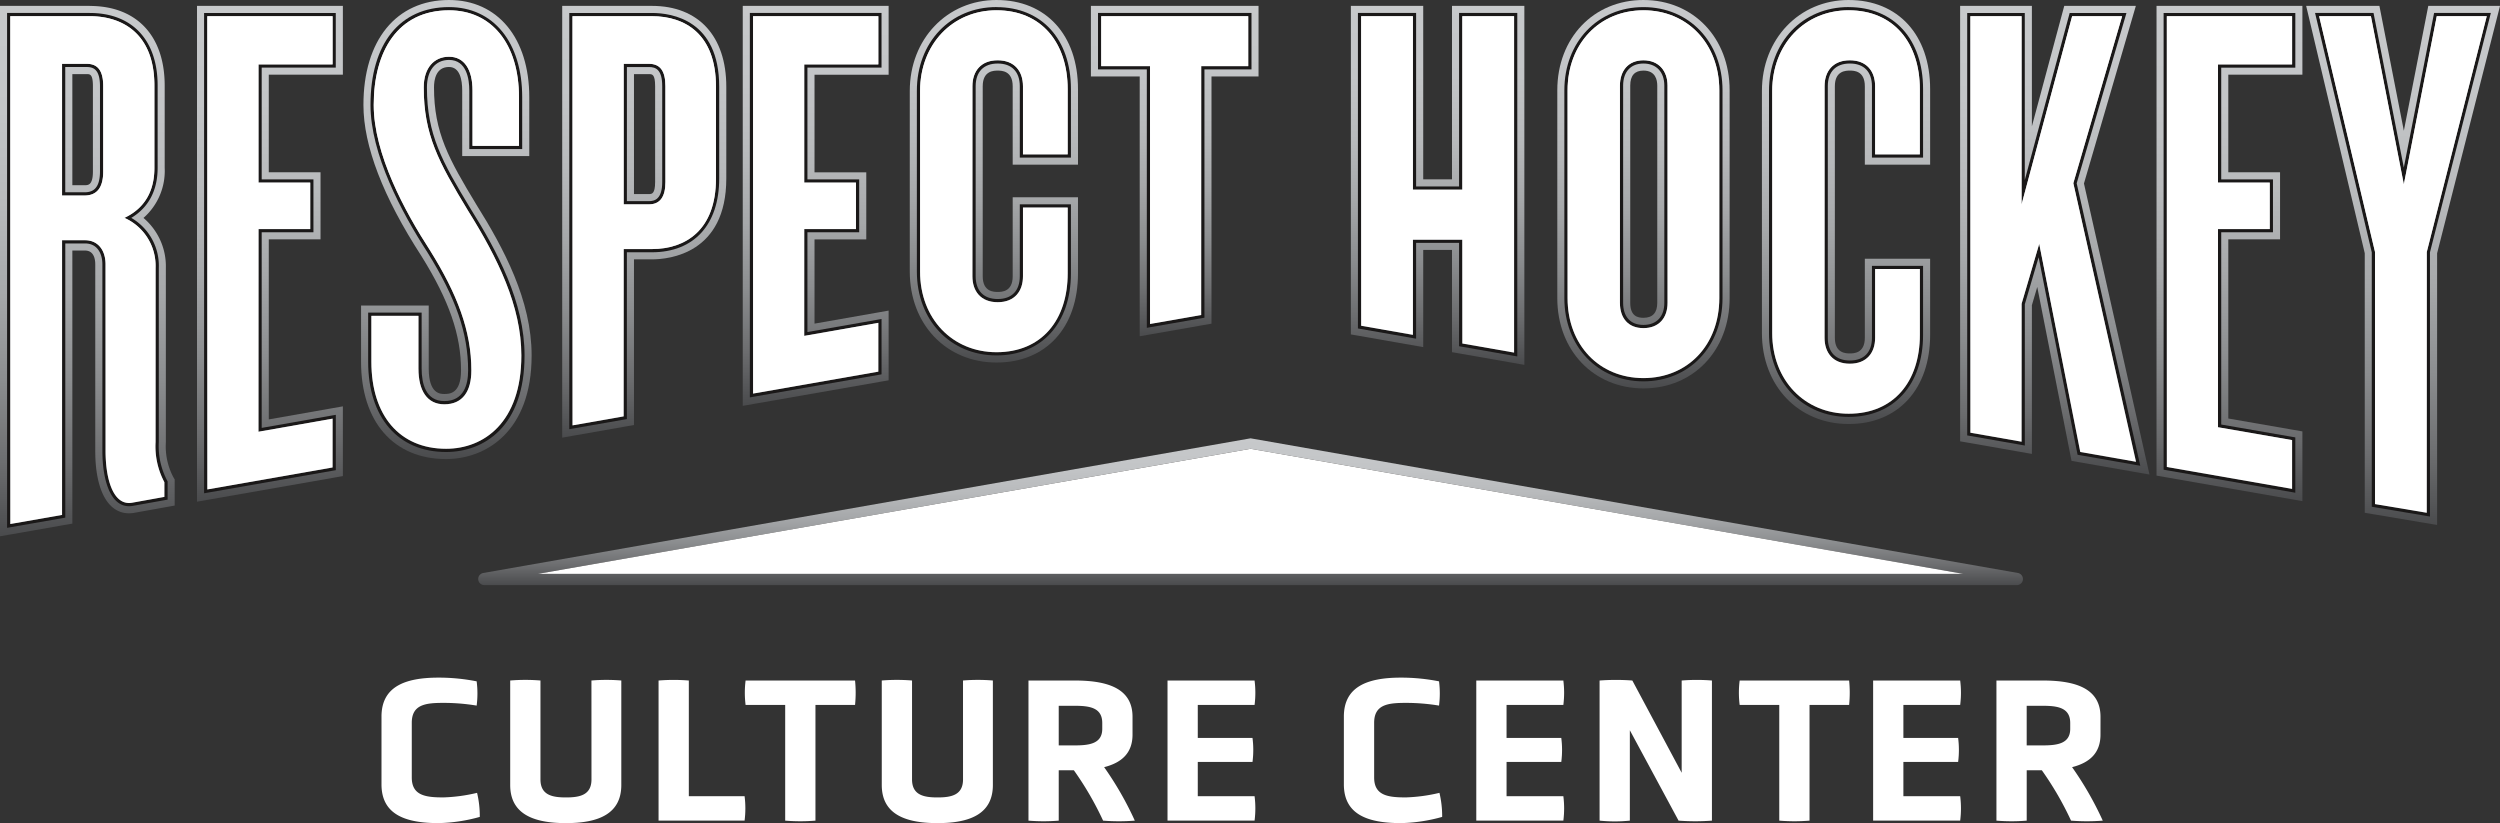 <?xml version="1.0" encoding="UTF-8"?> <svg xmlns="http://www.w3.org/2000/svg" xmlns:xlink="http://www.w3.org/1999/xlink" id="Group_1214" data-name="Group 1214" width="460.358" height="151.572" viewBox="0 0 460.358 151.572"><rect x="0" y="0" width="460.358" height="151.572" fill="#333333" stroke="none"/><defs><linearGradient id="linear-gradient" x1="0.5" y1="1" x2="0.5" gradientUnits="objectBoundingBox"><stop offset="0" stop-color="#4a4b4d"></stop><stop offset="0.135" stop-color="#6c6d6f"></stop><stop offset="0.295" stop-color="#8c8e90"></stop><stop offset="0.459" stop-color="#a6a8aa"></stop><stop offset="0.628" stop-color="#b8babc"></stop><stop offset="0.804" stop-color="#c3c5c7"></stop><stop offset="1" stop-color="#c7c9cb"></stop></linearGradient></defs><g id="Group_1211" data-name="Group 1211" transform="translate(0 0)"><path id="Path_460" data-name="Path 460" d="M2401.053,2889.555l-.329.057-140.963,24.74a1.128,1.128,0,0,0,.2,2.239h282.19a1.128,1.128,0,0,0,.195-2.239l-140.962-24.74-.327-.057Z" transform="translate(-2170.768 -2808.841)" fill="url(#linear-gradient)"></path><path id="Path_461" data-name="Path 461" d="M2201.068,2822.388h-16.516v97.672l2.225-.39,9.53-1.673,1.568-.275V2867.44h2.326c1.648,0,1.893,1.593,1.893,2.543v34.371c0,7.184,2.324,11.474,6.217,11.474a5.223,5.223,0,0,0,.873-.074l5.972-1.072,1.561-.281v-4.81l-.262-.446a12.2,12.2,0,0,1-1.362-6.4v-32.11a11.674,11.674,0,0,0-4.121-9.2,11.5,11.5,0,0,0,3.906-9.2v-15.16c0-9.19-5.164-14.675-13.81-14.675Zm-3.193,12.565h2.651c.585,0,1.136,0,1.136,2.217v15.7c0,2.543-.87,2.543-1.569,2.543h-2.218v-20.462Z" transform="translate(-2184.552 -2821.305)" fill="url(#linear-gradient)"></path><g id="Group_1211-2" data-name="Group 1211" transform="translate(70.25 124.777)"><path id="Path_462" data-name="Path 462" d="M2243.806,2933.9c0-5.42,4.16-7.176,10.5-7.176a36.054,36.054,0,0,1,7.023.686,17.459,17.459,0,0,1,0,4.466,37.308,37.308,0,0,0-6.107-.5c-3.245,0-5.84.268-5.84,3.665v10.077c0,3.358,2.595,3.665,5.84,3.665a30.475,30.475,0,0,0,6.183-.841,18.52,18.52,0,0,1,.5,4.429,30.145,30.145,0,0,1-7.6,1.144c-6.337,0-10.5-1.718-10.5-7.137Z" transform="translate(-2243.806 -2926.722)" fill="#fff"></path><path id="Path_463" data-name="Path 463" d="M2278.757,2927.189a33.194,33.194,0,0,1,5.5,0v19.238c0,5.23-4.047,7.023-10.191,7.023-6.184,0-10.269-1.794-10.269-7.023v-19.238a34.182,34.182,0,0,1,5.572,0V2945.4c0,2.9,2.177,3.321,4.7,3.321s4.695-.42,4.695-3.321Z" transform="translate(-2240.097 -2926.656)" fill="#fff"></path><path id="Path_464" data-name="Path 464" d="M2286.84,2952.993v-25.8a34.182,34.182,0,0,1,5.572,0v21.3h10.269a17.873,17.873,0,0,1,0,4.5Z" transform="translate(-2235.82 -2926.656)" fill="#fff"></path><path id="Path_465" data-name="Path 465" d="M2307.671,2931.675h-7.29a17.8,17.8,0,0,1,0-4.5h20.154a22.145,22.145,0,0,1,0,4.5h-7.291v21.3a33.872,33.872,0,0,1-5.573,0Z" transform="translate(-2233.334 -2926.638)" fill="#fff"></path><path id="Path_466" data-name="Path 466" d="M2336.468,2927.189a33.194,33.194,0,0,1,5.5,0v19.238c0,5.23-4.046,7.023-10.191,7.023-6.184,0-10.269-1.794-10.269-7.023v-19.238a34.2,34.2,0,0,1,5.574,0V2945.4c0,2.9,2.175,3.321,4.695,3.321s4.695-.42,4.695-3.321Z" transform="translate(-2229.387 -2926.656)" fill="#fff"></path><path id="Path_467" data-name="Path 467" d="M2363.455,2937.134c0,3.322-1.909,5.154-5.229,5.993a60.151,60.151,0,0,1,5.649,9.849,37.189,37.189,0,0,1-5.84,0,58.052,58.052,0,0,0-5.383-9.276h-2.786v9.276a33.864,33.864,0,0,1-5.572,0v-25.8h8.588c6.526,0,10.573,1.756,10.573,6.681Zm-5.574-2.137c0-2.786-2.251-3.168-5-3.168h-3.016v7.291h3.016c2.748,0,5-.382,5-3.054Z" transform="translate(-2225.158 -2926.638)" fill="#fff"></path><path id="Path_468" data-name="Path 468" d="M2365.891,2952.975v-25.8h16.031a17.8,17.8,0,0,1,0,4.5h-10.459v6.07h10.077a17.178,17.178,0,0,1,0,4.427h-10.077v6.3h10.459a17.8,17.8,0,0,1,0,4.5Z" transform="translate(-2221.151 -2926.638)" fill="#fff"></path><path id="Path_469" data-name="Path 469" d="M2393.282,2933.9c0-5.42,4.16-7.176,10.5-7.176a36.067,36.067,0,0,1,7.024.686,17.5,17.5,0,0,1,0,4.466,37.312,37.312,0,0,0-6.108-.5c-3.244,0-5.84.268-5.84,3.665v10.077c0,3.358,2.6,3.665,5.84,3.665a30.466,30.466,0,0,0,6.184-.841,18.482,18.482,0,0,1,.5,4.429,30.156,30.156,0,0,1-7.6,1.144c-6.336,0-10.5-1.718-10.5-7.137Z" transform="translate(-2216.068 -2926.722)" fill="#fff"></path><path id="Path_470" data-name="Path 470" d="M2413.849,2952.975v-25.8h16.032a17.782,17.782,0,0,1,0,4.5h-10.459v6.07H2429.5a17.178,17.178,0,0,1,0,4.427h-10.077v6.3h10.459a17.782,17.782,0,0,1,0,4.5Z" transform="translate(-2212.251 -2926.638)" fill="#fff"></path><path id="Path_471" data-name="Path 471" d="M2438.573,2936.35v16.643a27.212,27.212,0,0,1-5.572,0v-25.8a40.041,40.041,0,0,1,6.031,0l9.084,16.987v-16.987a34.188,34.188,0,0,1,5.573,0v25.8a41.229,41.229,0,0,1-6.145,0Z" transform="translate(-2208.698 -2926.656)" fill="#fff"></path><path id="Path_472" data-name="Path 472" d="M2462.072,2931.675h-7.291a17.781,17.781,0,0,1,0-4.5h20.155a22.145,22.145,0,0,1,0,4.5h-7.291v21.3a33.86,33.86,0,0,1-5.572,0Z" transform="translate(-2204.683 -2926.638)" fill="#fff"></path><path id="Path_473" data-name="Path 473" d="M2475.487,2952.975v-25.8h16.031a17.8,17.8,0,0,1,0,4.5H2481.06v6.07h10.079a17.178,17.178,0,0,1,0,4.427H2481.06v6.3h10.459a17.8,17.8,0,0,1,0,4.5Z" transform="translate(-2200.814 -2926.638)" fill="#fff"></path><path id="Path_474" data-name="Path 474" d="M2513.8,2937.134c0,3.322-1.909,5.154-5.23,5.993a60.224,60.224,0,0,1,5.649,9.849,37.2,37.2,0,0,1-5.84,0A58.141,58.141,0,0,0,2503,2943.7h-2.786v9.276a33.882,33.882,0,0,1-5.574,0v-25.8h8.59c6.526,0,10.573,1.756,10.573,6.681Zm-5.573-2.137c0-2.786-2.251-3.168-5-3.168h-3.016v7.291h3.016c2.748,0,5-.382,5-3.054Z" transform="translate(-2197.26 -2926.638)" fill="#fff"></path></g><path id="Path_475" data-name="Path 475" d="M2242.012,2822.388h-26.86v91.3l2.225-.39,23.065-4.049,1.57-.276v-12.841l-2.227.392-11.418,2.014v-33.16h9.53v-12.349h-9.53v-17.972h13.645v-12.673Z" transform="translate(-2178.874 -2821.305)" fill="url(#linear-gradient)"></path><path id="Path_476" data-name="Path 476" d="M2256.828,2821.474c-9.72,0-15.759,7.4-15.759,19.318,0,7.544,3.6,16.919,10.7,27.867,5.092,8.185,7.273,14.481,7.273,21.023,0,4.341-2.16,4.341-3.084,4.341-.709,0-2.868,0-2.868-4.694v-11.594h-12.457v10.373c0,11.044,6,17.9,15.65,17.9,7.269,0,15.757-5,15.757-19.081,0-10.144-5.128-19.708-10.143-27.724-5.142-8.5-7.833-13.328-7.833-21.642,0-1.4.358-3.752,2.76-3.752,2.012,0,2.434,2.36,2.434,4.341v12.067h12.349v-10.842c0-10.876-5.8-17.9-14.783-17.9Z" transform="translate(-2174.145 -2821.474)" fill="url(#linear-gradient)"></path><path id="Path_477" data-name="Path 477" d="M2288.391,2822.388h-16.516v79.506l2.227-.391,9.421-1.658,1.568-.276v-30.505h3.3c3.215,0,13.7-1.075,13.7-14.892v-16.893c0-9.324-5.123-14.89-13.7-14.89Zm-3.3,12.565h2.76c.583,0,1.134,0,1.134,2.217v17.651c0,2.218-.629,2.218-1.134,2.218h-2.76v-22.086Z" transform="translate(-2168.348 -2821.305)" fill="url(#linear-gradient)"></path><path id="Path_478" data-name="Path 478" d="M2326.779,2822.388h-26.861v73.652l2.224-.39,23.066-4.038,1.57-.275V2878.5l-2.227.391-11.418,2.009v-15.514h9.53v-12.349h-9.53v-17.972h13.645v-12.673Z" transform="translate(-2163.144 -2821.305)" fill="url(#linear-gradient)"></path><path id="Path_479" data-name="Path 479" d="M2341.834,2821.474c-9.107,0-15.974,7.194-15.974,16.733V2871.5c0,9.7,6.717,16.733,15.974,16.733,9.113,0,15-6.44,15-16.407V2857.8h-12.024v14.566c0,2.867-2.077,2.867-2.759,2.867s-2.76,0-2.76-2.867v-35.022c0-2.868,2.077-2.868,2.76-2.868s2.759,0,2.759,2.868V2851.8h12.024v-13.916c0-9.967-5.887-16.408-15-16.408Z" transform="translate(-2158.33 -2821.474)" fill="url(#linear-gradient)"></path><path id="Path_480" data-name="Path 480" d="M2442.3,2821.474c-9.194,0-15.866,6.993-15.866,16.625v38.273c0,9.633,6.672,16.624,15.866,16.624s15.867-6.991,15.867-16.624V2838.1c0-9.633-6.674-16.625-15.867-16.625Zm0,58.524c-1.046,0-2.435-.286-2.435-2.759v-40.007c0-1.832.819-2.76,2.435-2.76,2.212,0,2.543,1.728,2.543,2.76v40.007c0,1.831-.856,2.759-2.543,2.759Z" transform="translate(-2139.668 -2821.474)" fill="url(#linear-gradient)"></path><path id="Path_481" data-name="Path 481" d="M2474.19,2821.474c-9.106,0-15.974,7.194-15.974,16.733v44.614c0,9.7,6.719,16.733,15.974,16.733,9.112,0,15-6.44,15-16.407v-14.025h-12.025v14.565c0,2.868-2.076,2.868-2.759,2.868s-2.76,0-2.76-2.868v-46.347c0-2.868,2.077-2.868,2.76-2.868s2.759,0,2.759,2.868V2851.8h12.025v-13.916c0-9.967-5.889-16.408-15-16.408Z" transform="translate(-2133.769 -2821.474)" fill="url(#linear-gradient)"></path><path id="Path_482" data-name="Path 482" d="M2521.365,2822.388h-13.189l-.377,1.4-5.584,20.778v-22.181H2489v80.187l1.57.275,9.42,1.653,2.225.391v-27.383l.988-3.359,6.061,30.746.252,1.276,1.282.225,10.271,1.8,2.8.492-.625-2.778-11.441-50.817,8.849-30.284.71-2.428Z" transform="translate(-2128.057 -2821.305)" fill="url(#linear-gradient)"></path><path id="Path_483" data-name="Path 483" d="M2546.366,2822.388h-26.86v86.5l1.571.275,23.065,4.034,2.224.389v-12.841l-1.573-.273-12.071-2.1v-33h9.529v-12.349h-9.529v-17.972h13.645v-12.673Z" transform="translate(-2122.396 -2821.305)" fill="url(#linear-gradient)"></path><path id="Path_484" data-name="Path 484" d="M2578.442,2822.388h-13.206l-.3,1.531-4.2,21.464-4.2-21.464-.3-1.531h-13.489l.554,2.334,10.236,43.208v47.8l1.581.267,9.53,1.605,2.212.372v-50.028l10.986-43.193.6-2.364Z" transform="translate(-2118.084 -2821.305)" fill="url(#linear-gradient)"></path><path id="Path_485" data-name="Path 485" d="M2426.317,2822.387h-13.324v31.945h-5.3v-31.945h-13.323v60.5l1.569.275,9.53,1.673,2.224.39v-17.89h5.3v18.821l1.569.275,9.53,1.672,2.225.39v-66.1Z" transform="translate(-2145.617 -2821.305)" fill="url(#linear-gradient)"></path><path id="Path_486" data-name="Path 486" d="M2384.86,2822.387h-30.866v13h8.988v47.84l2.226-.392,9.42-1.652,1.57-.275v-45.521h8.663v-13Z" transform="translate(-2153.11 -2821.305)" fill="url(#linear-gradient)"></path><g id="Group_1212" data-name="Group 1212" transform="translate(1.304 1.304)"><path id="Path_487" data-name="Path 487" d="M2399.332,2891.782l124.415,21.835h-248.83l124.416-21.835m0-.6-131.224,23.03h262.446l-131.222-23.03Z" transform="translate(-2170.351 -2809.844)" fill="#1a1818"></path><path id="Path_488" data-name="Path 488" d="M2239.911,2824.081v8.88h-13.645v21.766h9.53v8.554h-9.53v37.32l13.645-2.407v8.988l-23.067,4.049v-87.149h23.067m.593-.593h-24.252v88.447l.7-.122,23.065-4.049.491-.085v-10.192l-.7.122-12.949,2.284v-36.02h9.53v-9.74h-9.53v-20.58H2240.5v-10.065Z" transform="translate(-2179.974 -2822.405)" fill="#1a1818"></path><path id="Path_489" data-name="Path 489" d="M2256.624,2823.167c7.8,0,12.886,6.121,12.886,16.007v8.945h-8.555v-10.17c0-3.884-1.517-6.238-4.331-6.238-2.708,0-4.657,2-4.657,5.649,0,8.711,2.707,13.7,8.123,22.647,5.522,8.828,9.853,17.656,9.853,26.719,0,12.358-6.929,17.183-13.861,17.183-8.555,0-13.752-6.12-13.752-16.006v-8.475h8.663v9.7c0,4.12,1.624,6.591,4.765,6.591,3.356,0,4.98-2.354,4.98-6.238,0-7.3-2.6-14.051-7.579-22.055-4.657-7.18-10.4-17.772-10.4-26.835,0-9.887,4.44-17.421,13.862-17.421m0-.593c-9.051,0-14.455,6.734-14.455,18.014,0,9.077,5.706,19.779,10.491,27.158,5.245,8.427,7.485,14.93,7.485,21.732,0,2.575-.761,5.645-4.387,5.645-3.448,0-4.172-3.261-4.172-6v-10.29h-9.848v9.068c0,10.239,5.5,16.6,14.345,16.6,6.988,0,14.454-4.67,14.454-17.776,0-9.814-5.027-19.173-9.945-27.033-5.276-8.716-8.031-13.672-8.031-22.333,0-3.119,1.556-5.056,4.064-5.056,3.253,0,3.738,3.536,3.738,5.646v10.763h9.74v-9.538c0-10.084-5.291-16.6-13.479-16.6Z" transform="translate(-2175.245 -2822.574)" fill="#1a1818"></path><path id="Path_490" data-name="Path 490" d="M2288.187,2824.081c6.173,0,11.8,3.357,11.8,12.994v16.893c0,9.529-5.63,12.995-11.8,12.995h-5.2v30.811l-9.42,1.657v-75.35h14.618m-5.2,34.652h4.657c2.057,0,3.031-1.407,3.031-4.115v-17.651c0-2.816-.974-4.115-3.031-4.115h-4.657v25.881m5.2-35.244h-15.211v76.649l.695-.123,9.422-1.657.49-.085v-30.716h4.6c7.763,0,12.4-5.079,12.4-13.588v-16.893c0-12.263-8.668-13.586-12.4-13.586Zm-4.6,9.957h4.064c1.205,0,2.439.418,2.439,3.522v17.651c0,3.157-1.392,3.522-2.439,3.522h-4.064v-24.7Z" transform="translate(-2169.448 -2822.405)" fill="#1a1818"></path><path id="Path_491" data-name="Path 491" d="M2324.678,2824.081v8.88h-13.645v21.766h9.53v8.554h-9.53v19.672l13.645-2.4v8.988l-23.066,4.038v-69.5h23.066m.593-.593h-24.252v70.794l.694-.12,23.067-4.038.491-.087v-10.192l-.7.123-12.949,2.278v-18.373h9.53v-9.74h-9.53v-20.58h13.645v-10.065Z" transform="translate(-2164.244 -2822.405)" fill="#1a1818"></path><path id="Path_492" data-name="Path 492" d="M2341.63,2823.167c8.338,0,13.1,6.064,13.1,14.511V2849.7h-8.23v-12.561c0-2.707-1.516-4.765-4.656-4.765s-4.657,2.058-4.657,4.765v35.022c0,2.708,1.516,4.765,4.657,4.765s4.656-2.057,4.656-4.765v-12.669h8.23v12.128c0,8.554-4.765,14.51-13.1,14.51-8.123,0-14.077-6.172-14.077-14.836V2838c0-8.555,5.955-14.836,14.077-14.836m0-.593c-8.5,0-14.67,6.489-14.67,15.429v33.289c0,8.94,6.17,15.429,14.67,15.429,8.32,0,13.7-5.928,13.7-15.1V2858.9h-9.416v13.262c0,2.652-1.481,4.172-4.063,4.172s-4.064-1.52-4.064-4.172v-35.022c0-2.651,1.481-4.172,4.064-4.172s4.063,1.521,4.063,4.172v13.154h9.416v-12.612c0-9.175-5.375-15.1-13.7-15.1Z" transform="translate(-2159.43 -2822.574)" fill="#1a1818"></path><path id="Path_493" data-name="Path 493" d="M2442.092,2823.167c8.121,0,13.969,6.173,13.969,14.728v38.274c0,8.663-5.847,14.727-13.969,14.727s-13.969-6.064-13.969-14.727V2837.9c0-8.555,5.847-14.728,13.969-14.728m0,58.524c2.816,0,4.44-1.84,4.44-4.656v-40.007c0-2.708-1.624-4.657-4.44-4.657s-4.332,1.949-4.332,4.657v40.007c0,2.816,1.516,4.656,4.332,4.656m0-59.117c-8.437,0-14.562,6.444-14.562,15.321v38.274c0,8.878,6.125,15.32,14.562,15.32s14.561-6.442,14.561-15.32V2837.9c0-8.877-6.123-15.321-14.561-15.321Zm0,58.524c-2.376,0-3.739-1.481-3.739-4.063v-40.007c0-2.544,1.4-4.064,3.739-4.064,2.372,0,3.847,1.558,3.847,4.064v40.007c0,2.544-1.438,4.063-3.847,4.063Z" transform="translate(-2140.768 -2822.574)" fill="#1a1818"></path><path id="Path_494" data-name="Path 494" d="M2473.986,2823.167c8.338,0,13.1,6.064,13.1,14.511V2849.7h-8.229v-12.561c0-2.707-1.516-4.765-4.657-4.765s-4.657,2.058-4.657,4.765v46.347c0,2.708,1.516,4.765,4.657,4.765s4.657-2.057,4.657-4.765v-12.669h8.229v12.128c0,8.554-4.765,14.51-13.1,14.51-8.121,0-14.078-6.172-14.078-14.836V2838c0-8.555,5.956-14.836,14.078-14.836m0-.593c-8.5,0-14.67,6.489-14.67,15.429v44.614c0,8.941,6.17,15.429,14.67,15.429,8.32,0,13.7-5.928,13.7-15.1v-12.721h-9.414v13.262c0,2.652-1.482,4.172-4.064,4.172s-4.064-1.52-4.064-4.172v-46.347c0-2.651,1.482-4.172,4.064-4.172s4.064,1.521,4.064,4.172v13.154h9.414v-12.612c0-9.175-5.375-15.1-13.7-15.1Z" transform="translate(-2134.869 -2822.574)" fill="#1a1818"></path><path id="Path_495" data-name="Path 495" d="M2518.63,2824.081l-8.988,30.754,11.549,51.3-10.271-1.8-7.558-38.339-3.249,11.046v25.4l-9.422-1.653v-76.7h9.422v34.652l9.313-34.652h9.2m.791-.593h-10.45l-.118.438-8.147,30.316v-30.755H2490.1v77.787l.491.085,9.42,1.654.7.122V2877.12l2.542-8.644,7.091,35.966.078.4.4.071,10.271,1.8.876.154-.194-.868-11.515-51.146,8.945-30.607.221-.759Z" transform="translate(-2129.157 -2822.405)" fill="#1a1818"></path><path id="Path_496" data-name="Path 496" d="M2544.266,2824.081v8.88h-13.645v21.766h9.53v8.554h-9.53v36.493l13.645,2.369v8.988L2521.2,2907.1v-83.015h23.066m.593-.593h-24.252v84.1l.491.086,23.066,4.034.695.122v-10.192l-.492-.085-13.152-2.282v-35.4h9.529v-9.74h-9.529v-20.58h13.645v-10.065Z" transform="translate(-2123.496 -2822.405)" fill="#1a1818"></path><path id="Path_497" data-name="Path 497" d="M2575.744,2824.081,2564.7,2867.5v48.021l-9.529-1.605V2867.5l-10.288-43.424h9.53l6.064,30.971,6.064-30.971h9.2m.762-.593h-10.454l-.094.479-5.483,28-5.482-28-.094-.479h-10.767l.173.729,10.272,43.356v46.849l.494.083,9.529,1.6.691.117v-48.649l11.028-43.352.187-.739Z" transform="translate(-2119.13 -2822.405)" fill="#1a1818"></path><path id="Path_498" data-name="Path 498" d="M2424.216,2824.08v61.948l-9.53-1.673V2865.23h-9.1v17.53l-9.529-1.673V2824.08h9.529v31.947h9.1V2824.08h9.53m.593-.593h-10.716v31.946h-7.911v-31.946h-10.715v58.1l.491.085,9.529,1.673.695.122v-17.642h7.911v19.031l.49.087,9.53,1.672.7.122v-63.246Z" transform="translate(-2146.718 -2822.405)" fill="#1a1818"></path><path id="Path_499" data-name="Path 499" d="M2382.759,2824.08v9.2H2374.1v45.824l-9.422,1.653v-47.478h-8.988v-9.2h27.073m.593-.593h-28.258v10.39h8.988v47.592l.7-.123,9.42-1.654.491-.085v-45.73h8.663v-10.39Z" transform="translate(-2154.21 -2822.405)" fill="#1a1818"></path><path id="Path_500" data-name="Path 500" d="M2200.864,2824.081c6.172,0,11.913,3.357,11.913,12.778v15.159c0,4.333-1.841,7.473-5.523,9.205a9.662,9.662,0,0,1,5.739,9.2v32.11a14.017,14.017,0,0,0,1.625,7.365v2.707l-5.955,1.068a3.207,3.207,0,0,1-.554.048c-3.061,0-4.32-4.667-4.32-9.577v-34.371c0-2.491-1.3-4.44-3.79-4.44h-4.223v50.586l-9.53,1.673v-93.516h14.619m-5.09,33.028h4.115c2.274,0,3.465-1.407,3.465-4.44v-15.7c0-2.816-.974-4.115-3.033-4.115h-4.548v24.257m5.09-33.62h-15.212V2918.3l.7-.122,9.53-1.672.489-.085v-50.491H2200c2.358,0,3.2,1.988,3.2,3.847v34.371c0,4.917,1.291,10.17,4.913,10.17a3.9,3.9,0,0,0,.653-.057l5.961-1.069.487-.088v-3.365l-.082-.139a13.579,13.579,0,0,1-1.542-7.064v-32.11a10.2,10.2,0,0,0-5.067-9.206c3.18-1.9,4.852-5.055,4.852-9.2v-15.159c0-8.372-4.675-13.371-12.505-13.371Zm-4.5,9.957h3.955c1.207,0,2.44.418,2.44,3.522v15.7c0,3.409-1.535,3.847-2.873,3.847h-3.522v-23.071Z" transform="translate(-2185.652 -2822.405)" fill="#1a1818"></path></g><g id="Group_1213" data-name="Group 1213" transform="translate(1.897 1.897)"><path id="Path_501" data-name="Path 501" d="M2268.109,2914.211h262.444l-131.222-23.031Z" transform="translate(-2170.944 -2810.436)" fill="#fff"></path><path id="Path_502" data-name="Path 502" d="M2216.752,2911.137v-87.149h23.067v8.88h-13.645v21.765h9.53v8.554h-9.53v37.319l13.645-2.406v8.988Z" transform="translate(-2180.474 -2822.905)" fill="#fff"></path><path id="Path_503" data-name="Path 503" d="M2255.99,2903.817c-8.555,0-13.752-6.12-13.752-16.006v-8.474h8.663v9.7c0,4.12,1.625,6.591,4.765,6.591,3.356,0,4.98-2.354,4.98-6.238,0-7.3-2.6-14.051-7.579-22.055-4.657-7.18-10.4-17.773-10.4-26.836,0-9.887,4.44-17.42,13.862-17.42,7.8,0,12.886,6.121,12.886,16.008v8.945h-8.555v-10.17c0-3.885-1.515-6.239-4.331-6.239-2.708,0-4.657,2-4.657,5.649,0,8.711,2.708,13.7,8.123,22.647,5.522,8.828,9.853,17.656,9.853,26.719C2269.85,2898.992,2262.92,2903.817,2255.99,2903.817Z" transform="translate(-2175.745 -2823.074)" fill="#fff"></path><path id="Path_504" data-name="Path 504" d="M2288.094,2866.871h-5.2v30.81l-9.42,1.657v-75.35h14.618c6.173,0,11.8,3.356,11.8,12.993v16.893C2299.9,2863.405,2294.267,2866.871,2288.094,2866.871Zm2.49-30c0-2.815-.974-4.115-3.031-4.115H2282.9v25.881h4.657c2.057,0,3.031-1.407,3.031-4.115Z" transform="translate(-2169.948 -2822.905)" fill="#fff"></path><path id="Path_505" data-name="Path 505" d="M2301.518,2893.485v-69.5h23.067v8.88H2310.94v21.765h9.529v8.554h-9.529v19.672l13.645-2.4v8.988Z" transform="translate(-2164.744 -2822.905)" fill="#fff"></path><path id="Path_506" data-name="Path 506" d="M2341.538,2886.035c-8.122,0-14.077-6.172-14.077-14.835v-33.29c0-8.555,5.955-14.836,14.077-14.836,8.339,0,13.1,6.064,13.1,14.511V2849.6h-8.23v-12.561c0-2.707-1.516-4.765-4.656-4.765s-4.657,2.058-4.657,4.765v35.022c0,2.708,1.516,4.765,4.657,4.765s4.656-2.057,4.656-4.765V2859.4h8.23v12.128C2354.641,2880.08,2349.876,2886.035,2341.538,2886.035Z" transform="translate(-2159.93 -2823.074)" fill="#fff"></path><path id="Path_507" data-name="Path 507" d="M2442,2890.8c-8.121,0-13.969-6.064-13.969-14.727V2837.8c0-8.554,5.848-14.727,13.969-14.727s13.969,6.173,13.969,14.727v38.275C2455.968,2884.739,2450.12,2890.8,2442,2890.8Zm4.44-53.867c0-2.708-1.624-4.657-4.44-4.657s-4.332,1.949-4.332,4.657v40.007c0,2.815,1.516,4.656,4.332,4.656s4.44-1.84,4.44-4.656Z" transform="translate(-2141.268 -2823.074)" fill="#fff"></path><path id="Path_508" data-name="Path 508" d="M2473.894,2897.361c-8.121,0-14.077-6.172-14.077-14.836V2837.91c0-8.555,5.957-14.836,14.077-14.836,8.338,0,13.1,6.064,13.1,14.511V2849.6h-8.23v-12.561c0-2.707-1.516-4.765-4.657-4.765s-4.657,2.058-4.657,4.765v46.347c0,2.708,1.516,4.765,4.657,4.765s4.657-2.057,4.657-4.765v-12.669H2487v12.128C2487,2891.4,2482.232,2897.361,2473.894,2897.361Z" transform="translate(-2135.369 -2823.074)" fill="#fff"></path><path id="Path_509" data-name="Path 509" d="M2510.826,2904.235l-7.558-38.339-3.249,11.045v25.4l-9.422-1.653v-76.7h9.422v34.652l9.313-34.652h9.2l-8.988,30.753,11.548,51.3Z" transform="translate(-2129.657 -2822.905)" fill="#fff"></path><path id="Path_510" data-name="Path 510" d="M2521.107,2907v-83.014h23.065v8.88h-13.645v21.765h9.529v8.554h-9.529v36.493l13.645,2.369v8.988Z" transform="translate(-2123.996 -2822.905)" fill="#fff"></path><path id="Path_511" data-name="Path 511" d="M2564.582,2867.412v48.022l-9.53-1.6v-46.417l-10.288-43.423h9.53l6.064,30.97,6.064-30.97h9.2Z" transform="translate(-2119.606 -2822.905)" fill="#fff"></path><path id="Path_512" data-name="Path 512" d="M2405.5,2882.666v-17.529h9.1v19.126l9.53,1.672v-61.948h-9.53v31.945h-9.1v-31.945h-9.53v57.006Z" transform="translate(-2147.217 -2822.905)" fill="#fff"></path><path id="Path_513" data-name="Path 513" d="M2364.581,2880.669l9.421-1.653v-45.824h8.663v-9.2h-27.072v9.2h8.988Z" transform="translate(-2154.709 -2822.905)" fill="#fff"></path><path id="Path_514" data-name="Path 514" d="M2208.569,2913.585c-3.463.593-4.874-4.331-4.874-9.53v-34.37c0-2.491-1.3-4.44-3.789-4.44h-4.224v50.586l-9.53,1.672v-93.516h14.619c6.174,0,11.913,3.356,11.913,12.778v15.16c0,4.332-1.841,7.472-5.523,9.2a9.661,9.661,0,0,1,5.739,9.2v32.111a14.012,14.012,0,0,0,1.625,7.364v2.707Zm-5.307-76.711c0-2.815-.975-4.115-3.033-4.115h-4.548v24.257h4.115c2.274,0,3.466-1.407,3.466-4.44Z" transform="translate(-2186.152 -2822.905)" fill="#fff"></path></g></g></svg> 